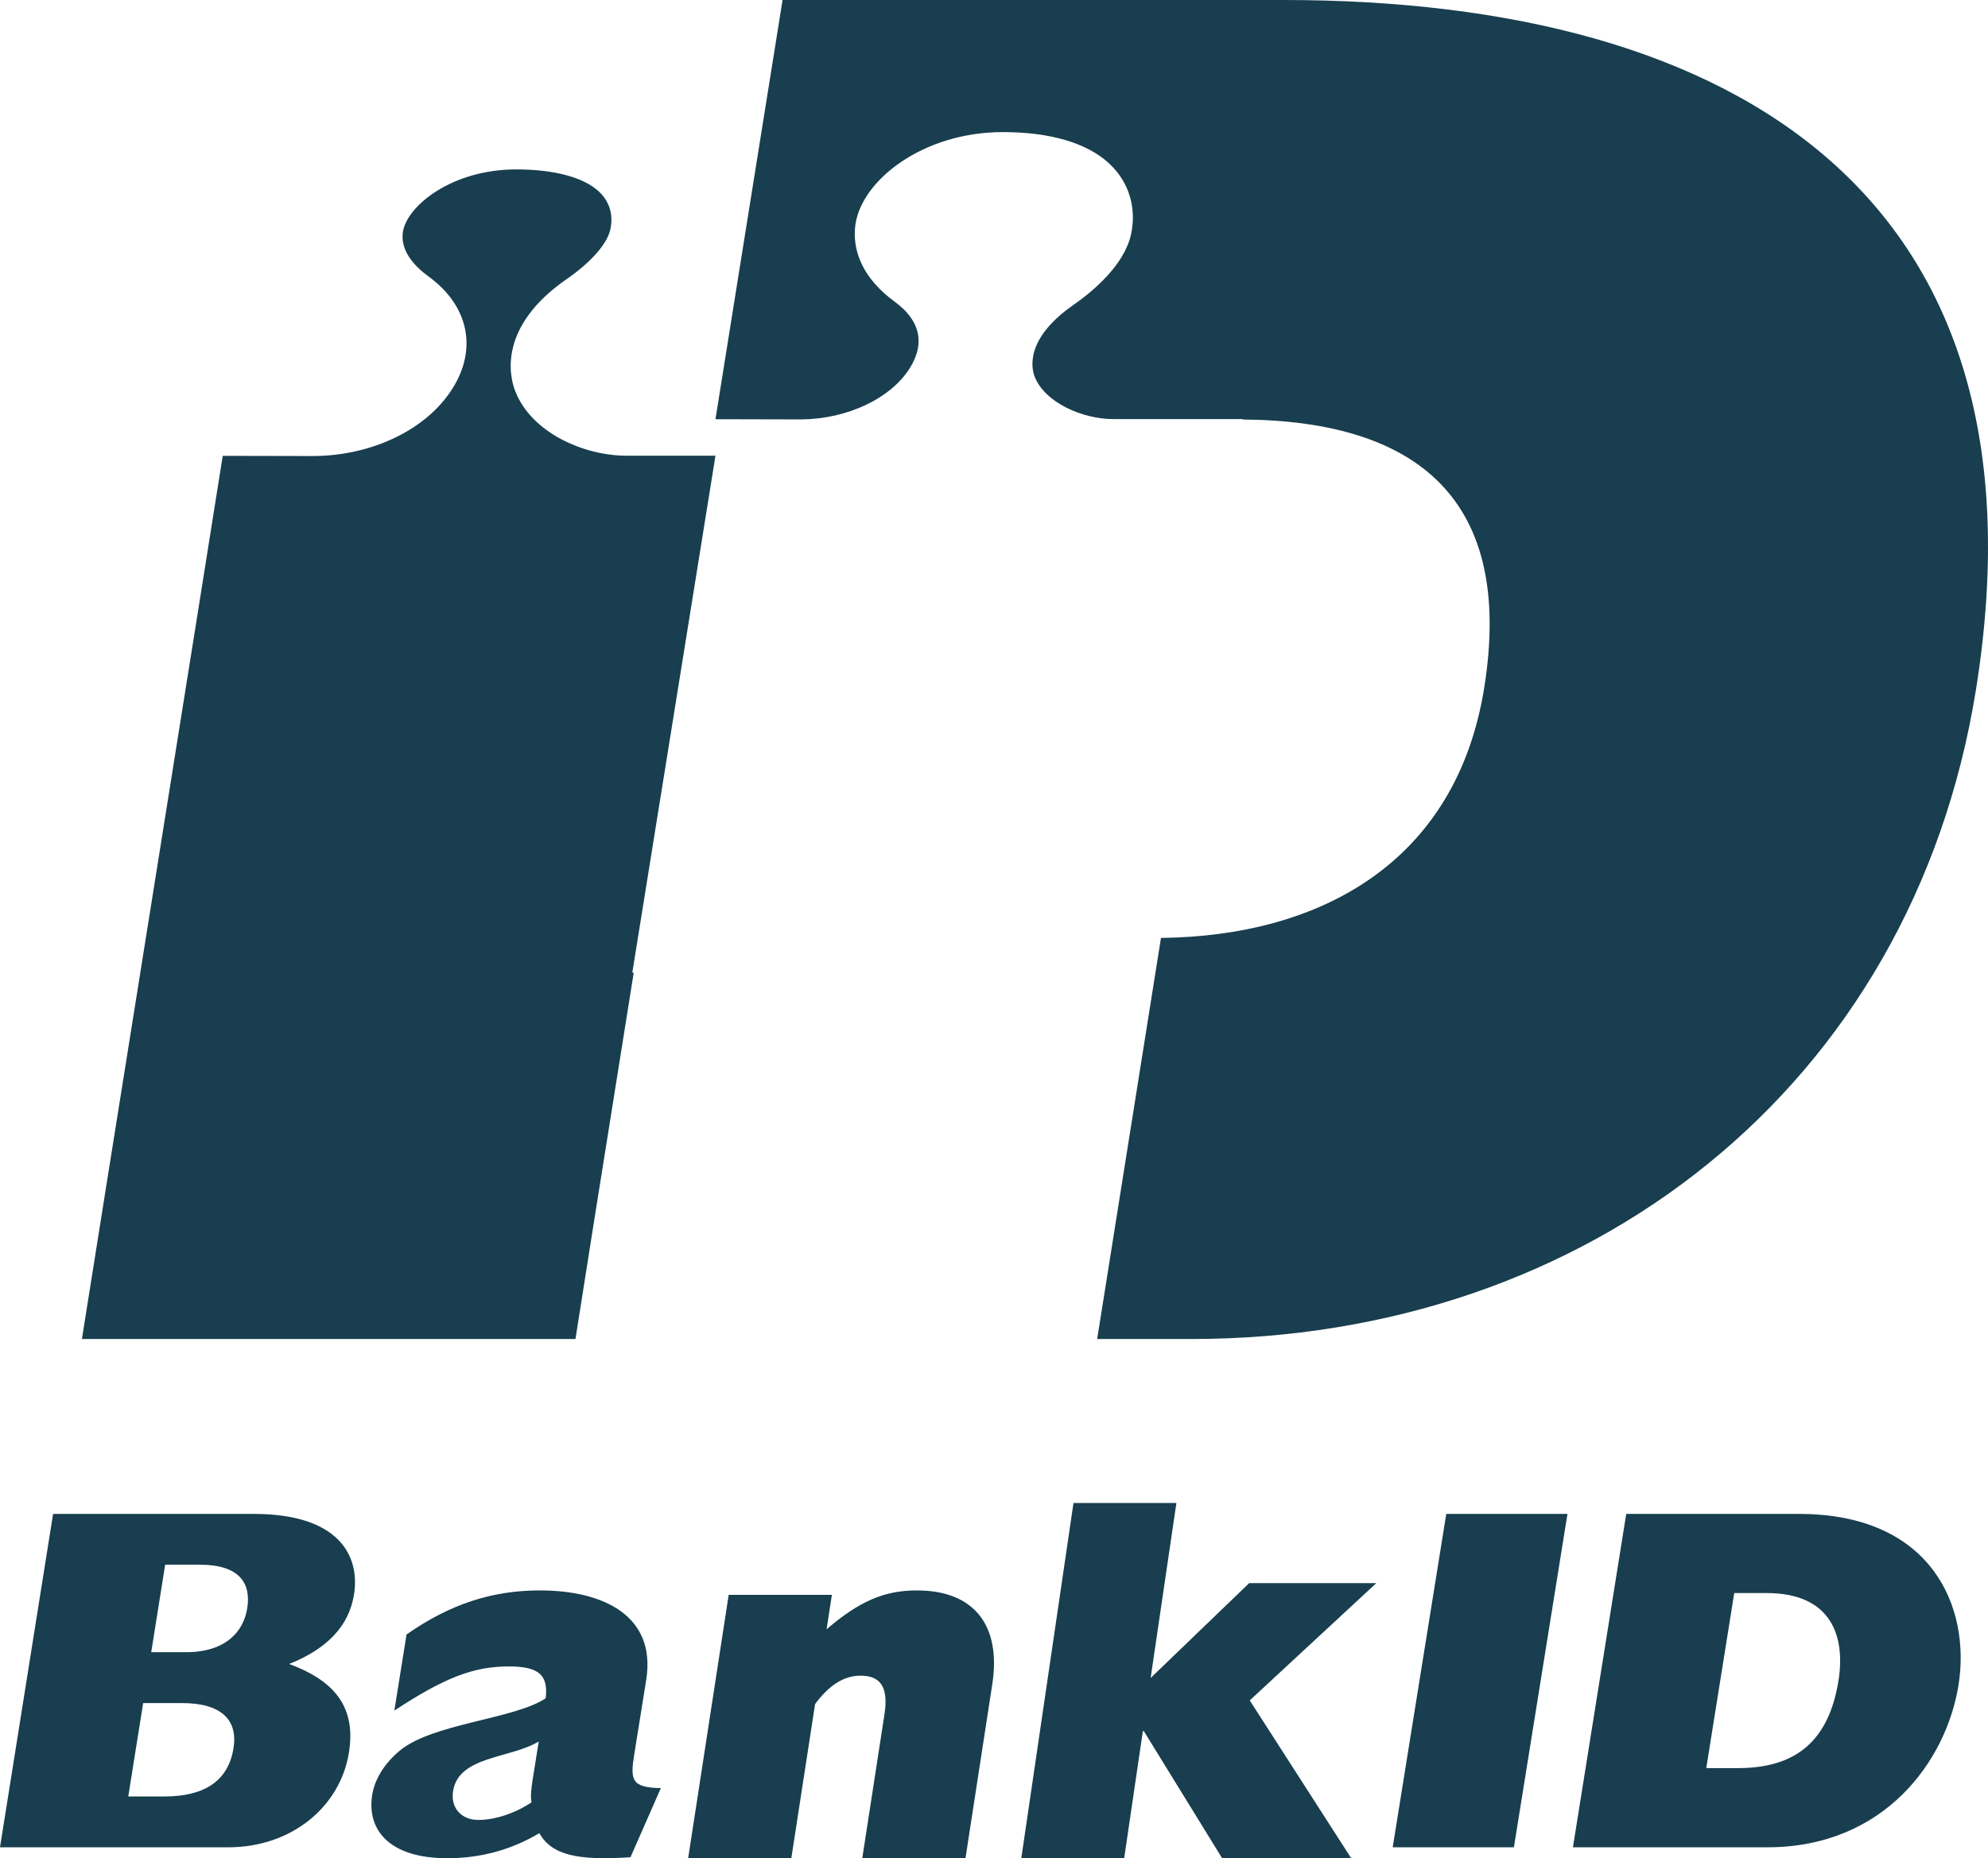 <svg xmlns="http://www.w3.org/2000/svg" width="169" height="158" viewBox="0 0 169 158">
    <style>
        @media (prefers-color-scheme: dark) {
        .a { fill: #ffffff }
        }
    </style>
    <g fill="none" fill-rule="evenodd">
        <g class="a" fill="#183E4F">
            <g>
                <path d="M45.916 135.23c5.268 0 9.905 2.083 9.015 7.63l-1.005 6.257c-.355 2.211-.289 2.873 2.253 2.922l-2.583 5.878c-4.495.291-6.67-.167-7.75-2.046-2.384 1.422-5.006 2.129-7.814 2.129-5.093 0-6.845-2.541-6.392-5.378.213-1.34 1.03-2.67 2.328-3.756 2.794-2.336 9.715-2.673 12.42-4.462.236-2.002-.6-2.712-3.15-2.712-2.979 0-5.466.961-9.714 3.754l1.035-6.47c3.698-2.58 7.251-3.747 11.357-3.747zm32.032 0c4.892 0 7.172 3.008 6.407 7.968L82.075 158h-8.773l1.889-12.256c.342-2.244-.3-3.266-2.028-3.266-1.392 0-2.649.764-3.872 2.414L67.27 158H58.5l3.446-22.395h8.774l-.452 2.929c2.772-2.376 4.896-3.305 7.68-3.305zm22.058-7.436l-2.19 14.881 8.377-8.065H117l-10.759 9.971L114.866 158h-10.973l-6.656-10.808h-.082L95.567 158H86.82l4.438-30.206h8.747zm-78.437.93c7.265 0 9.048 3.578 8.525 6.855-.423 2.664-2.276 4.617-5.514 5.906 4.08 1.496 5.669 3.863 5.084 7.52-.733 4.616-4.87 8.066-10.257 8.066H0l4.514-28.347h17.055zm131.362 0c11.337 0 14.611 7.98 13.563 14.547-1.03 6.442-6.288 13.8-16.25 13.8h-16.53l4.532-28.347h14.685zm-19.681 0l-4.553 28.347h-10.304l4.554-28.347h10.303zm-87.452 19.348c-2.392 1.462-6.8 1.21-7.281 4.213-.228 1.42.685 2.46 2.151 2.46 1.427 0 3.164-.583 4.517-1.5-.091-.498-.047-1.042.113-2.043l.5-3.13zm-30.297-3.262h-3.332l-1.265 7.938h3.076c3.421 0 5.43-1.33 5.872-4.115.38-2.37-1.017-3.823-4.351-3.823zm134.677-9.357h-2.75l-2.379 14.884h2.707c4.978 0 7.721-2.37 8.535-7.439.595-3.741-.573-7.445-6.113-7.445zm-133.187-2.41h-2.95l-1.185 7.44h2.95c3.334 0 4.889-1.704 5.212-3.74.344-2.158-.692-3.7-4.027-3.7zM43.87 14.405c3.239 0 5.74.667 7.04 1.88.907.849 1.245 1.96.977 3.219-.26 1.215-1.64 2.797-3.71 4.223-5.866 4.066-4.85 8.28-4.397 9.477 1.358 3.601 5.892 5.544 9.462 5.544h7.58l-7.07 43.956h.121c-2.632 16.426-4.59 28.813-4.953 31.148H6.964c.804-5.165 11.305-70.804 11.97-75.091h.645l2.179.005h.502l1.696.004.446.001.62.001h.371l.172.001.451.001h.504l.058.001h.076c5.043-.027 9.69-2.3 11.844-5.793 2.106-3.388 1.305-7.02-2.076-9.482-1.127-.818-2.424-2.145-2.17-3.787.348-2.217 4.171-5.308 9.617-5.308zM109.119 0c38.623 0 65.555 16.776 58.858 58.635-5.415 33.793-32.973 55.218-66.709 55.218H93.27l5.425-34.104c13.664-.152 25.113-6.51 27.478-21.265 2.54-15.881-5.526-22.699-20.537-22.815.003-.024.003-.037.003-.037h-11.04c-2.542 0-5.808-1.395-6.655-3.641-.264-.696-.802-3.206 3.314-6.068 1.58-1.101 4.324-3.347 4.9-6.034.471-2.252-.198-4.429-1.845-5.967-1.876-1.757-5.01-2.69-9.061-2.69-6.765 0-11.939 4.042-12.527 7.813-.037.245-.061.532-.061.846 0 1.5.59 3.709 3.397 5.763 1.03.753 2.028 1.86 2.028 3.341 0 .679-.21 1.43-.723 2.267-1.608 2.612-5.341 4.378-9.301 4.4l-7.243-.017L66.526 0z" transform="translate(-100 -239) translate(100 239)"/>
            </g>
        </g>
    </g>
</svg>
